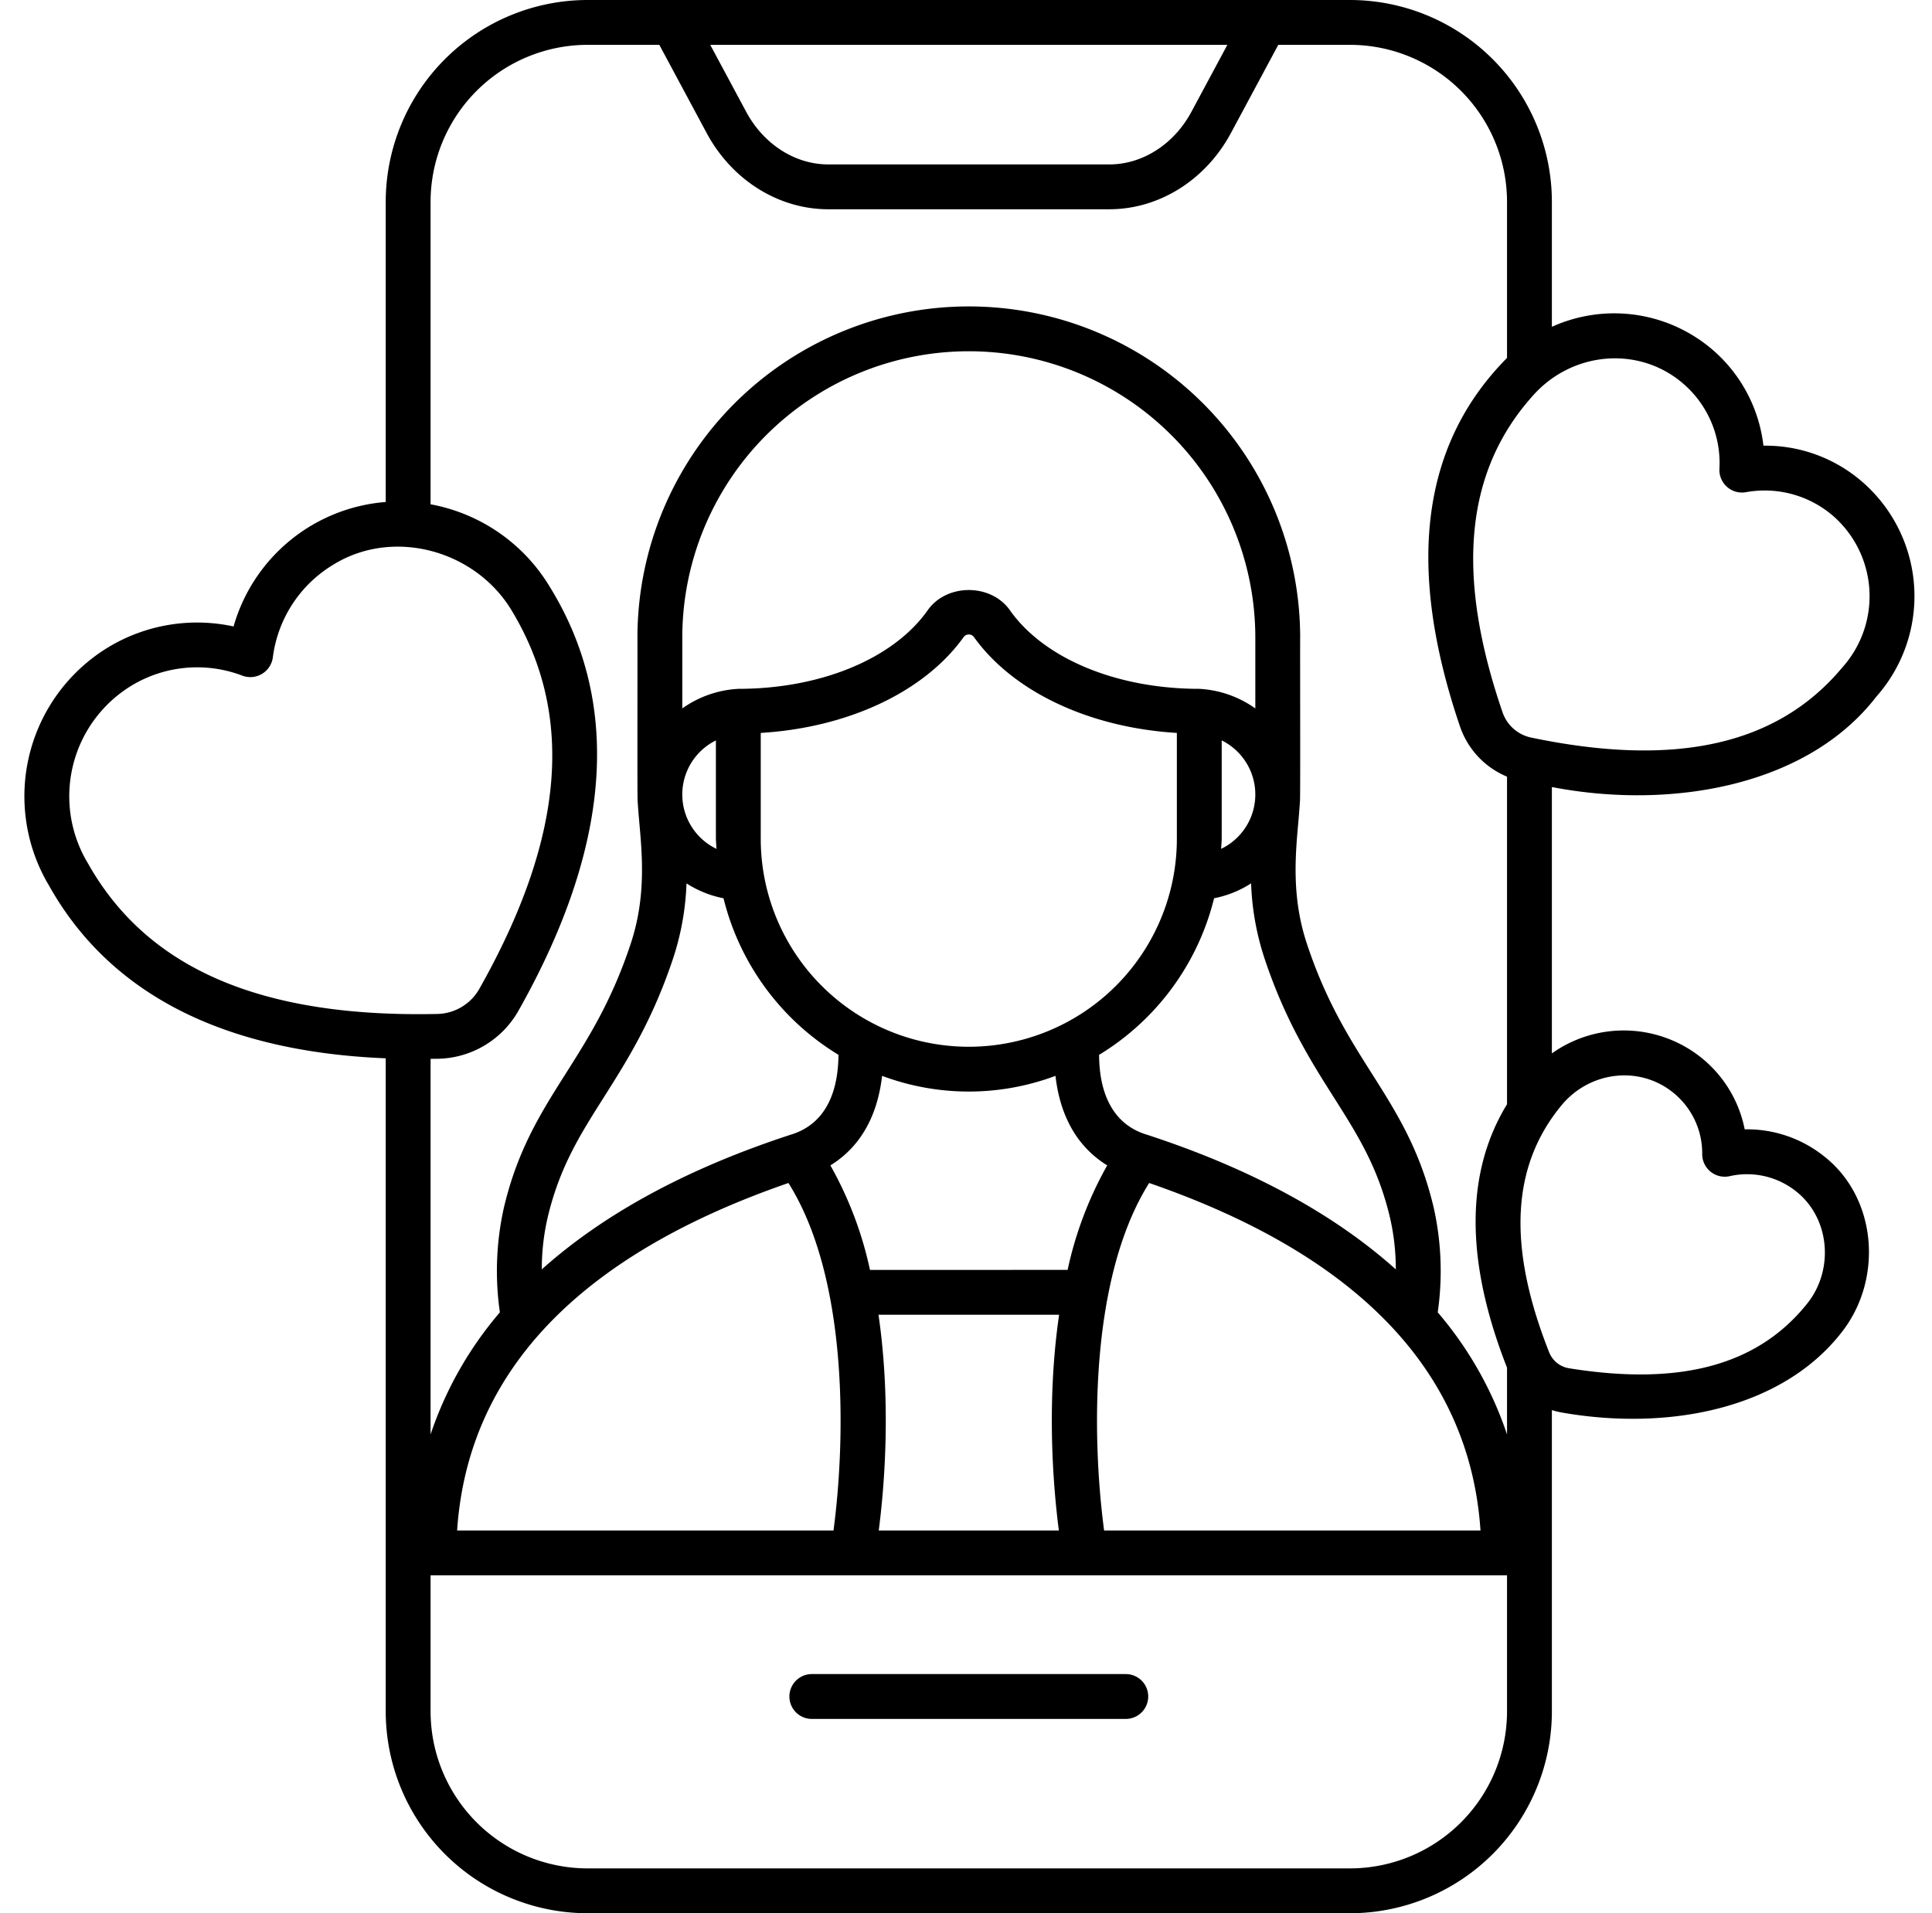 <?xml version="1.0" encoding="UTF-8"?><svg xmlns="http://www.w3.org/2000/svg" xmlns:xlink="http://www.w3.org/1999/xlink" height="512.0" preserveAspectRatio="xMidYMid meet" version="1.0" viewBox="-3.2 0.0 516.9 512.0" width="516.9" zoomAndPan="magnify"><g data-name="Outline" id="change1_1"><path d="M214,460h84a6,6,0,0,0,0-12H214a6,6,0,0,0,0,12Z"/><path d="M358,0H154a54.062,54.062,0,0,0-54,54v80.338a46.078,46.078,0,0,0-40.709,33.308,45.971,45.971,0,0,0-33.477,5.542,46.653,46.653,0,0,0-15.845,63.9C26.186,265.937,56.438,281.419,100,283.217V458a54.062,54.062,0,0,0,54,54H358a54.062,54.062,0,0,0,54-54V377.357a20.531,20.531,0,0,0,2.645.645c28.192,4.972,59.019-.724,75.142-21.8,10.848-14.178,9.132-35.669-4.91-46.723a32.975,32.975,0,0,0-21.289-7.255A32.734,32.734,0,0,0,451.92,283,33.2,33.2,0,0,0,412,281.9V210.618c31.73,6.14,68.246-.131,86.791-24.169a40.525,40.525,0,0,0-3.338-57.146A39.509,39.509,0,0,0,468.6,119.268a39.9,39.9,0,0,0-13.3-25.4A40.386,40.386,0,0,0,412,87.458V54A54.062,54.062,0,0,0,358,0ZM325.177,12l-9.613,17.914C310.9,38.6,302.49,44,293.609,44H218.391c-8.881,0-17.293-5.4-21.955-14.086L186.823,12ZM20.346,231.063a34.671,34.671,0,0,1,11.64-47.583,33.921,33.921,0,0,1,29.735-2.636,6.082,6.082,0,0,0,8.066-4.838,33.956,33.956,0,0,1,16.336-24.983c15.981-9.777,37.82-3.789,47.541,12.3,16.67,27.583,14.52,60.309-8.629,101.321a13.239,13.239,0,0,1-11.17,6.7C66.779,272.381,36.221,259.305,20.346,231.063ZM400,458a42.049,42.049,0,0,1-42,42H154a42.049,42.049,0,0,1-42-42V421.574H400ZM280.093,409.574H231.907c2.26-17.617,2.766-38.311-.069-57.734h48.324C277.327,371.263,277.833,391.957,280.093,409.574ZM229.561,339.84a99.388,99.388,0,0,0-10.593-27.968c10.477-6.473,13.053-17.265,13.834-23.965a66.1,66.1,0,0,0,46.386,0c.755,6.561,3.29,17.445,13.844,23.963a99.37,99.37,0,0,0-10.593,27.967ZM200.336,224.123V196.137c23.308-1.409,43.757-10.951,54.277-25.639a1.708,1.708,0,0,1,2.774,0c10.52,14.688,30.969,24.23,54.277,25.639v27.986a55.665,55.665,0,1,1-111.328,0Zm103.916,92.458c56.019,19.35,85.813,50.595,88.649,92.993H292.2C288.833,384.153,288.388,341.83,304.252,316.581Zm-.566-12.915c-8.571-2.532-12.792-10.262-12.825-21.384a68.1,68.1,0,0,0,30.766-41.9,28.228,28.228,0,0,0,9.9-3.984,71.892,71.892,0,0,0,3.489,19.777c5.537,16.787,12.484,27.76,18.613,37.439,6.381,10.077,11.891,18.78,15.078,32.325a61.5,61.5,0,0,1,1.537,13.756C353.7,324.877,331.47,312.74,303.686,303.666Zm19.825-76.5c.045-1.015.153-2.013.153-3.039V198.141a16.144,16.144,0,0,1-.153,29.021Zm9.145-37.584a28.5,28.5,0,0,0-14.992-5.242c-21.961,0-41.32-7.981-50.523-20.826-5.05-7.486-17.232-7.485-22.282,0-9.2,12.845-28.562,20.826-50.523,20.826a28.5,28.5,0,0,0-14.992,5.242V170.656a76.656,76.656,0,0,1,153.312,0Zm-144.32,8.563v25.982c0,1.026.108,2.024.153,3.039a16.144,16.144,0,0,1-.153-29.021ZM180.473,236.4a28.228,28.228,0,0,0,9.9,3.984,68.1,68.1,0,0,0,30.762,41.9c-.108,11.367-4.346,18.846-12.821,21.386-27.785,9.075-50.012,21.212-66.559,36.026a61.583,61.583,0,0,1,1.538-13.756c3.187-13.545,8.7-22.248,15.078-32.325,6.129-9.681,13.076-20.654,18.613-37.439A71.892,71.892,0,0,0,180.473,236.4Zm27.275,80.186c15.864,25.249,15.419,67.572,12.052,92.993H119.1C121.935,367.176,151.729,335.931,207.748,316.581ZM400,295.507C388.8,313.841,388.793,337.5,400,366v17.869a98.234,98.234,0,0,0-18.541-32.674,77.638,77.638,0,0,0-1.072-28c-3.649-15.511-9.949-25.462-16.619-36-6.039-9.537-12.284-19.4-17.358-34.779-4.047-12.267-3.051-23.408-2.252-32.361.188-2.1.341-4.038.451-5.785.122-1.917,0-41.67.047-43.61a88.656,88.656,0,0,0-177.312,0c.045,1.852-.066,41.859.047,43.61s.263,3.685.451,5.785c.8,8.953,1.795,20.094-2.252,32.359-5.074,15.379-11.319,25.242-17.358,34.781-6.671,10.536-12.97,20.487-16.619,36a77.667,77.667,0,0,0-1.072,28A98.234,98.234,0,0,0,112,383.867V283.358c.716-.011,1.421-.009,2.143-.026a25.284,25.284,0,0,0,21.341-12.8c25.18-44.607,27.528-82.577,8.383-113.533A47.14,47.14,0,0,0,112,134.957V54a42.049,42.049,0,0,1,42-42h19.2l12.658,23.59C192.617,48.18,205.082,56,218.391,56h75.218c13.309,0,25.774-7.82,32.53-20.41L338.8,12H358a42.049,42.049,0,0,1,42,42V95.783c-23.151,23.365-27.021,56.253-12.533,98.774A22.353,22.353,0,0,0,400,207.841Zm14.588.272c7.5-9.065,20.74-10.717,29.816-3.424a20.863,20.863,0,0,1,7.815,16.512,6.038,6.038,0,0,0,7.332,5.893,21.013,21.013,0,0,1,17.81,4.08c9.034,7.142,10.193,20.928,2.967,29.984-12.965,16.249-33.418,22.229-63.769,17.33a6.883,6.883,0,0,1-5.278-4.238C399.967,333.332,401.237,311.927,414.588,295.779Zm32.773-192.918a28.023,28.023,0,0,1,9.463,22.637,6.042,6.042,0,0,0,7.053,6.225,28.032,28.032,0,0,1,23.635,6.576,28.556,28.556,0,0,1,2.174,40.338c-17.274,20.715-44.5,26.843-83.258,18.74a10.314,10.314,0,0,1-7.612-6.719c-12.859-37.437-9.879-64.964,8.364-85.064C417.765,93.931,435.618,92.5,447.361,102.861Z"/></g></svg>